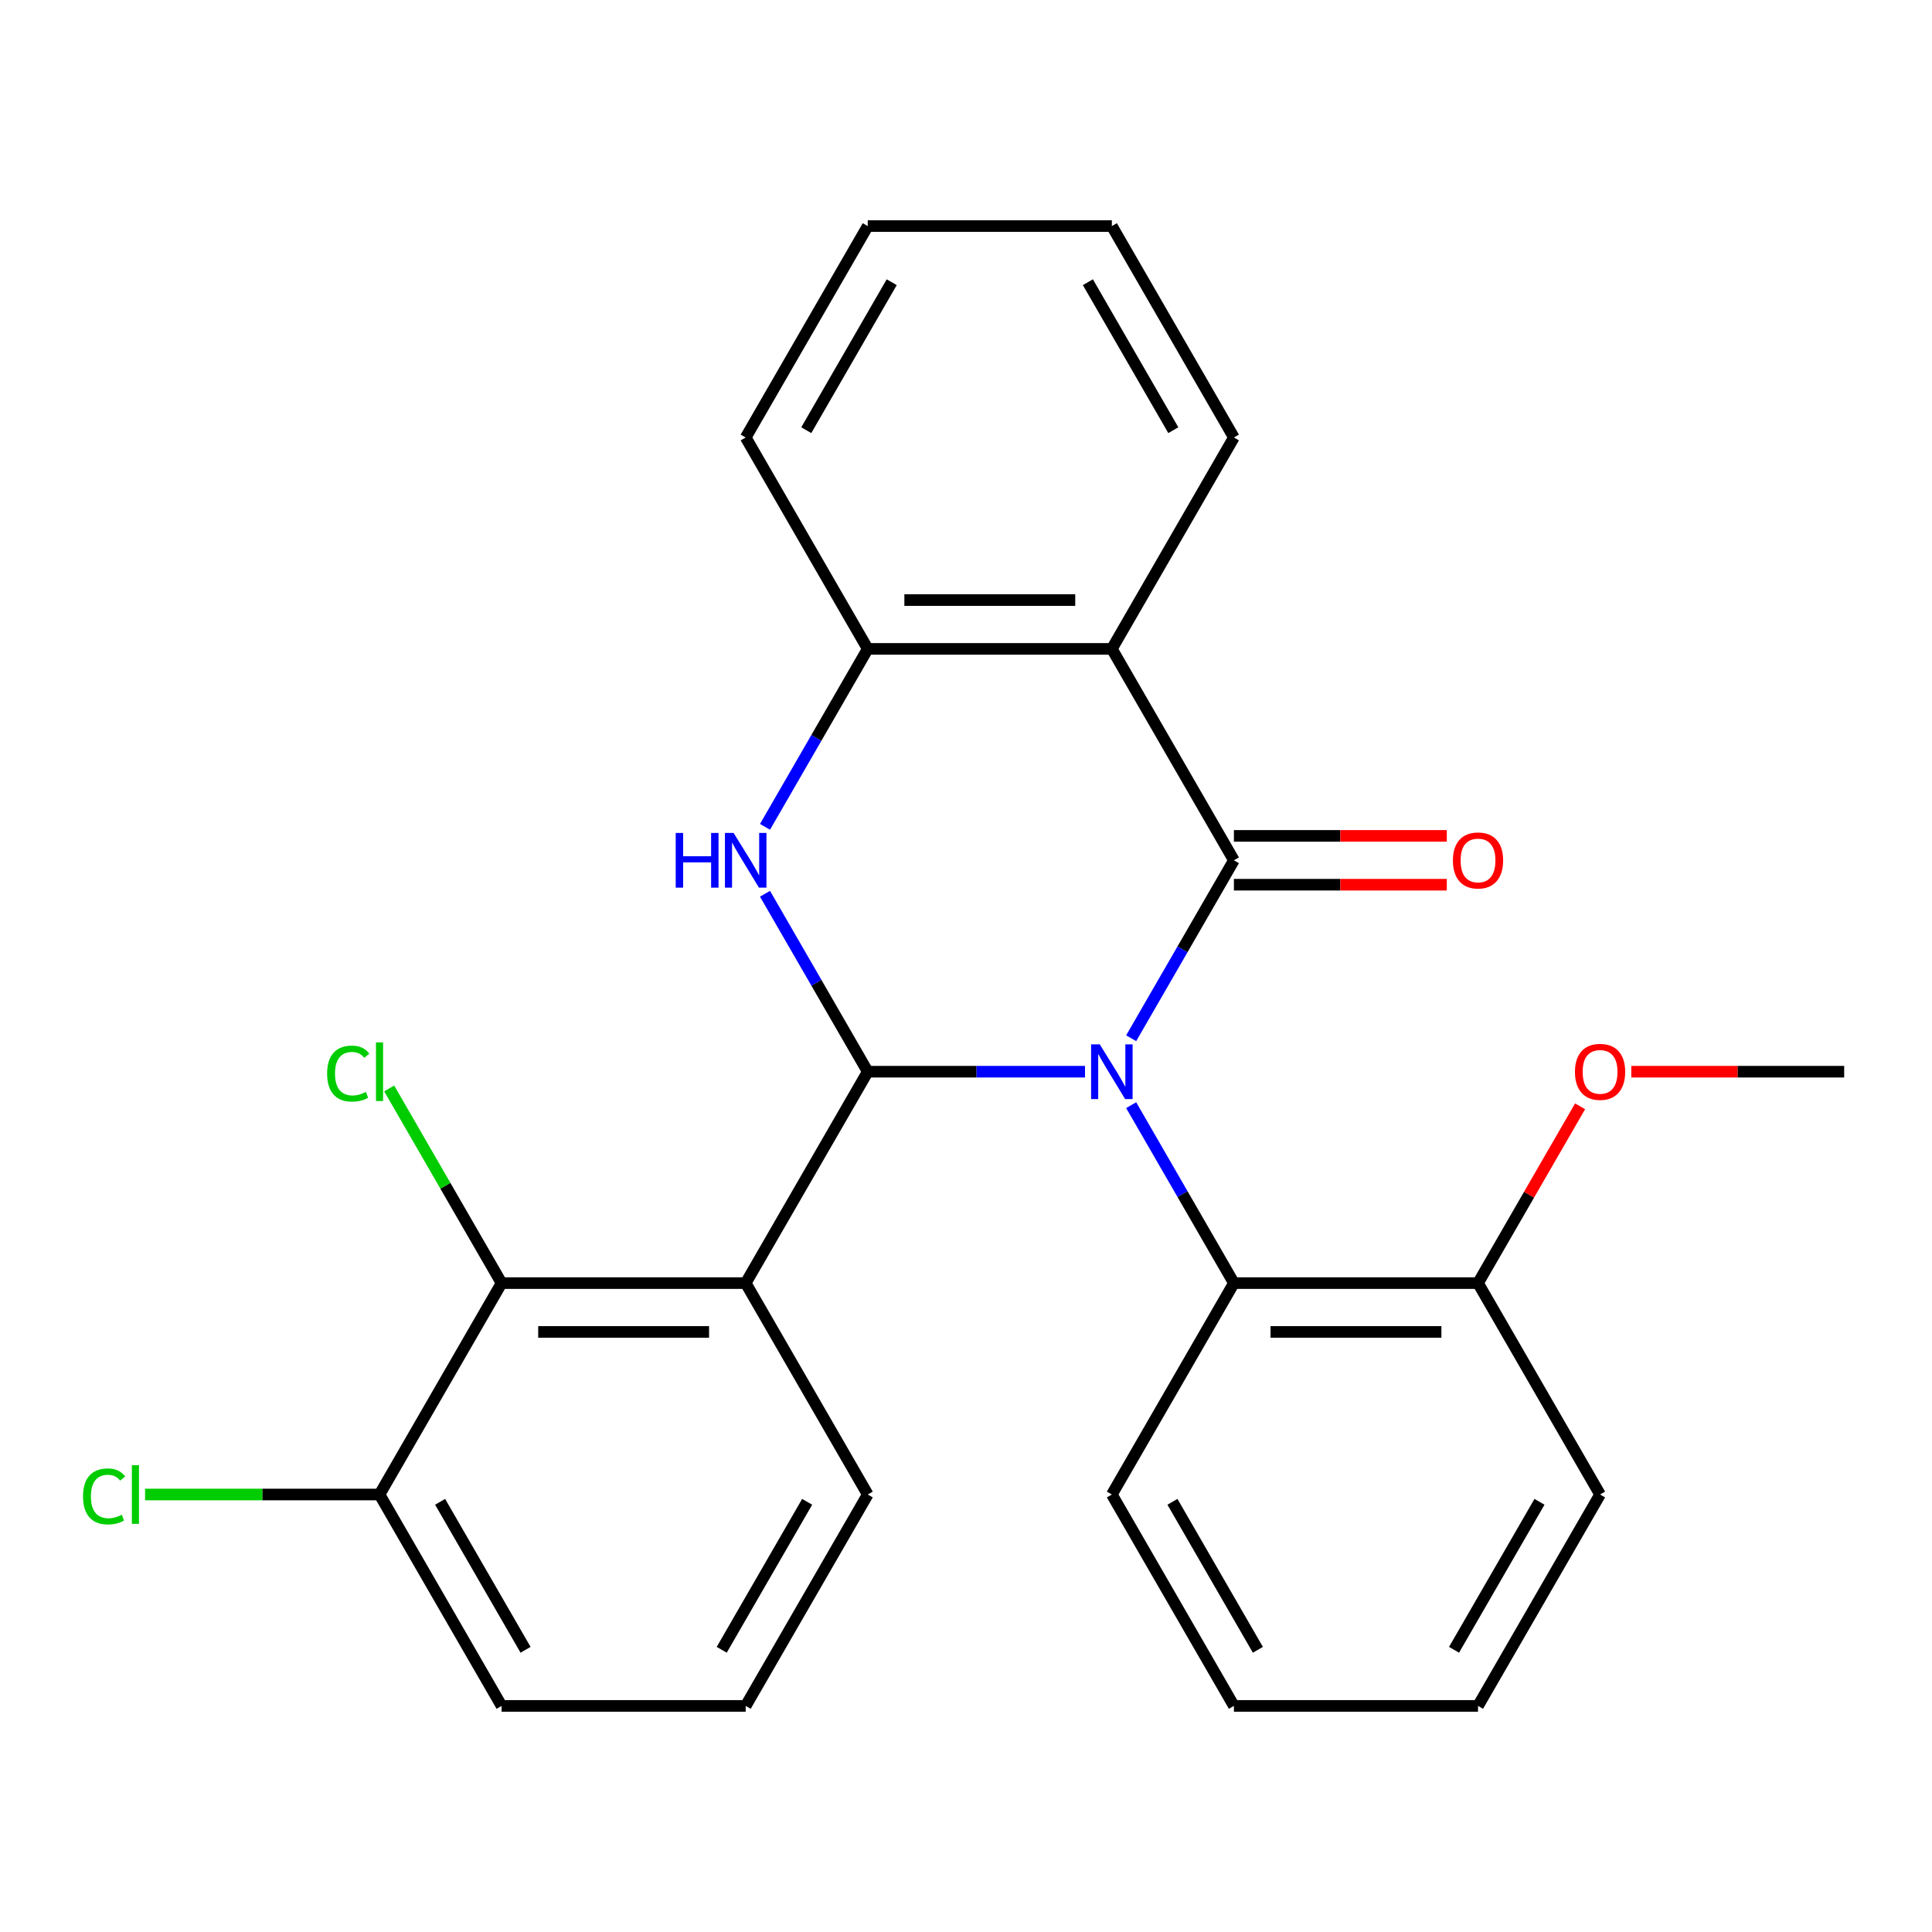 <?xml version='1.0' encoding='iso-8859-1'?>
<svg version='1.1' baseProfile='full'
              xmlns='http://www.w3.org/2000/svg'
                      xmlns:rdkit='http://www.rdkit.org/xml'
                      xmlns:xlink='http://www.w3.org/1999/xlink'
                  xml:space='preserve'
width='1000px' height='1000px' viewBox='0 0 1000 1000'>
<!-- END OF HEADER -->
<rect style='opacity:1.0;fill:#FFFFFF;stroke:none' width='1000' height='1000' x='0' y='0'> </rect>
<path class='bond-0' d='M 561.595,554.711 L 505.369,554.711' style='fill:none;fill-rule:evenodd;stroke:#0000FF;stroke-width:6px;stroke-linecap:butt;stroke-linejoin:miter;stroke-opacity:1' />
<path class='bond-0' d='M 505.369,554.711 L 449.143,554.711' style='fill:none;fill-rule:evenodd;stroke:#000000;stroke-width:6px;stroke-linecap:butt;stroke-linejoin:miter;stroke-opacity:1' />
<path class='bond-1' d='M 585.493,537.393 L 612.081,491.341' style='fill:none;fill-rule:evenodd;stroke:#0000FF;stroke-width:6px;stroke-linecap:butt;stroke-linejoin:miter;stroke-opacity:1' />
<path class='bond-1' d='M 612.081,491.341 L 638.669,445.289' style='fill:none;fill-rule:evenodd;stroke:#000000;stroke-width:6px;stroke-linecap:butt;stroke-linejoin:miter;stroke-opacity:1' />
<path class='bond-6' d='M 585.493,572.03 L 612.081,618.082' style='fill:none;fill-rule:evenodd;stroke:#0000FF;stroke-width:6px;stroke-linecap:butt;stroke-linejoin:miter;stroke-opacity:1' />
<path class='bond-6' d='M 612.081,618.082 L 638.669,664.134' style='fill:none;fill-rule:evenodd;stroke:#000000;stroke-width:6px;stroke-linecap:butt;stroke-linejoin:miter;stroke-opacity:1' />
<path class='bond-2' d='M 449.143,554.711 L 422.555,508.659' style='fill:none;fill-rule:evenodd;stroke:#000000;stroke-width:6px;stroke-linecap:butt;stroke-linejoin:miter;stroke-opacity:1' />
<path class='bond-2' d='M 422.555,508.659 L 395.967,462.607' style='fill:none;fill-rule:evenodd;stroke:#0000FF;stroke-width:6px;stroke-linecap:butt;stroke-linejoin:miter;stroke-opacity:1' />
<path class='bond-3' d='M 449.143,554.711 L 385.968,664.134' style='fill:none;fill-rule:evenodd;stroke:#000000;stroke-width:6px;stroke-linecap:butt;stroke-linejoin:miter;stroke-opacity:1' />
<path class='bond-4' d='M 638.669,445.289 L 575.494,335.866' style='fill:none;fill-rule:evenodd;stroke:#000000;stroke-width:6px;stroke-linecap:butt;stroke-linejoin:miter;stroke-opacity:1' />
<path class='bond-8' d='M 638.669,457.924 L 693.765,457.924' style='fill:none;fill-rule:evenodd;stroke:#000000;stroke-width:6px;stroke-linecap:butt;stroke-linejoin:miter;stroke-opacity:1' />
<path class='bond-8' d='M 693.765,457.924 L 748.861,457.924' style='fill:none;fill-rule:evenodd;stroke:#FF0000;stroke-width:6px;stroke-linecap:butt;stroke-linejoin:miter;stroke-opacity:1' />
<path class='bond-8' d='M 638.669,432.654 L 693.765,432.654' style='fill:none;fill-rule:evenodd;stroke:#000000;stroke-width:6px;stroke-linecap:butt;stroke-linejoin:miter;stroke-opacity:1' />
<path class='bond-8' d='M 693.765,432.654 L 748.861,432.654' style='fill:none;fill-rule:evenodd;stroke:#FF0000;stroke-width:6px;stroke-linecap:butt;stroke-linejoin:miter;stroke-opacity:1' />
<path class='bond-26' d='M 395.967,427.97 L 422.555,381.918' style='fill:none;fill-rule:evenodd;stroke:#0000FF;stroke-width:6px;stroke-linecap:butt;stroke-linejoin:miter;stroke-opacity:1' />
<path class='bond-26' d='M 422.555,381.918 L 449.143,335.866' style='fill:none;fill-rule:evenodd;stroke:#000000;stroke-width:6px;stroke-linecap:butt;stroke-linejoin:miter;stroke-opacity:1' />
<path class='bond-7' d='M 385.968,664.134 L 259.617,664.134' style='fill:none;fill-rule:evenodd;stroke:#000000;stroke-width:6px;stroke-linecap:butt;stroke-linejoin:miter;stroke-opacity:1' />
<path class='bond-7' d='M 367.015,689.404 L 278.57,689.404' style='fill:none;fill-rule:evenodd;stroke:#000000;stroke-width:6px;stroke-linecap:butt;stroke-linejoin:miter;stroke-opacity:1' />
<path class='bond-12' d='M 385.968,664.134 L 449.143,773.557' style='fill:none;fill-rule:evenodd;stroke:#000000;stroke-width:6px;stroke-linecap:butt;stroke-linejoin:miter;stroke-opacity:1' />
<path class='bond-5' d='M 575.494,335.866 L 449.143,335.866' style='fill:none;fill-rule:evenodd;stroke:#000000;stroke-width:6px;stroke-linecap:butt;stroke-linejoin:miter;stroke-opacity:1' />
<path class='bond-5' d='M 556.541,310.596 L 468.096,310.596' style='fill:none;fill-rule:evenodd;stroke:#000000;stroke-width:6px;stroke-linecap:butt;stroke-linejoin:miter;stroke-opacity:1' />
<path class='bond-14' d='M 575.494,335.866 L 638.669,226.443' style='fill:none;fill-rule:evenodd;stroke:#000000;stroke-width:6px;stroke-linecap:butt;stroke-linejoin:miter;stroke-opacity:1' />
<path class='bond-17' d='M 449.143,335.866 L 385.968,226.443' style='fill:none;fill-rule:evenodd;stroke:#000000;stroke-width:6px;stroke-linecap:butt;stroke-linejoin:miter;stroke-opacity:1' />
<path class='bond-10' d='M 638.669,664.134 L 765.02,664.134' style='fill:none;fill-rule:evenodd;stroke:#000000;stroke-width:6px;stroke-linecap:butt;stroke-linejoin:miter;stroke-opacity:1' />
<path class='bond-10' d='M 657.622,689.404 L 746.067,689.404' style='fill:none;fill-rule:evenodd;stroke:#000000;stroke-width:6px;stroke-linecap:butt;stroke-linejoin:miter;stroke-opacity:1' />
<path class='bond-16' d='M 638.669,664.134 L 575.494,773.557' style='fill:none;fill-rule:evenodd;stroke:#000000;stroke-width:6px;stroke-linecap:butt;stroke-linejoin:miter;stroke-opacity:1' />
<path class='bond-9' d='M 259.617,664.134 L 196.442,773.557' style='fill:none;fill-rule:evenodd;stroke:#000000;stroke-width:6px;stroke-linecap:butt;stroke-linejoin:miter;stroke-opacity:1' />
<path class='bond-11' d='M 259.617,664.134 L 230.529,613.752' style='fill:none;fill-rule:evenodd;stroke:#000000;stroke-width:6px;stroke-linecap:butt;stroke-linejoin:miter;stroke-opacity:1' />
<path class='bond-11' d='M 230.529,613.752 L 201.441,563.37' style='fill:none;fill-rule:evenodd;stroke:#00CC00;stroke-width:6px;stroke-linecap:butt;stroke-linejoin:miter;stroke-opacity:1' />
<path class='bond-13' d='M 196.442,773.557 L 135.766,773.557' style='fill:none;fill-rule:evenodd;stroke:#000000;stroke-width:6px;stroke-linecap:butt;stroke-linejoin:miter;stroke-opacity:1' />
<path class='bond-13' d='M 135.766,773.557 L 75.09,773.557' style='fill:none;fill-rule:evenodd;stroke:#00CC00;stroke-width:6px;stroke-linecap:butt;stroke-linejoin:miter;stroke-opacity:1' />
<path class='bond-29' d='M 196.442,773.557 L 259.617,882.98' style='fill:none;fill-rule:evenodd;stroke:#000000;stroke-width:6px;stroke-linecap:butt;stroke-linejoin:miter;stroke-opacity:1' />
<path class='bond-29' d='M 227.803,777.335 L 272.026,853.931' style='fill:none;fill-rule:evenodd;stroke:#000000;stroke-width:6px;stroke-linecap:butt;stroke-linejoin:miter;stroke-opacity:1' />
<path class='bond-15' d='M 765.02,664.134 L 791.435,618.382' style='fill:none;fill-rule:evenodd;stroke:#000000;stroke-width:6px;stroke-linecap:butt;stroke-linejoin:miter;stroke-opacity:1' />
<path class='bond-15' d='M 791.435,618.382 L 817.849,572.63' style='fill:none;fill-rule:evenodd;stroke:#FF0000;stroke-width:6px;stroke-linecap:butt;stroke-linejoin:miter;stroke-opacity:1' />
<path class='bond-20' d='M 765.02,664.134 L 828.195,773.557' style='fill:none;fill-rule:evenodd;stroke:#000000;stroke-width:6px;stroke-linecap:butt;stroke-linejoin:miter;stroke-opacity:1' />
<path class='bond-18' d='M 449.143,773.557 L 385.968,882.98' style='fill:none;fill-rule:evenodd;stroke:#000000;stroke-width:6px;stroke-linecap:butt;stroke-linejoin:miter;stroke-opacity:1' />
<path class='bond-18' d='M 417.782,777.335 L 373.56,853.931' style='fill:none;fill-rule:evenodd;stroke:#000000;stroke-width:6px;stroke-linecap:butt;stroke-linejoin:miter;stroke-opacity:1' />
<path class='bond-22' d='M 638.669,226.443 L 575.494,117.02' style='fill:none;fill-rule:evenodd;stroke:#000000;stroke-width:6px;stroke-linecap:butt;stroke-linejoin:miter;stroke-opacity:1' />
<path class='bond-22' d='M 607.308,222.665 L 563.085,146.069' style='fill:none;fill-rule:evenodd;stroke:#000000;stroke-width:6px;stroke-linecap:butt;stroke-linejoin:miter;stroke-opacity:1' />
<path class='bond-21' d='M 844.354,554.711 L 899.45,554.711' style='fill:none;fill-rule:evenodd;stroke:#FF0000;stroke-width:6px;stroke-linecap:butt;stroke-linejoin:miter;stroke-opacity:1' />
<path class='bond-21' d='M 899.45,554.711 L 954.545,554.711' style='fill:none;fill-rule:evenodd;stroke:#000000;stroke-width:6px;stroke-linecap:butt;stroke-linejoin:miter;stroke-opacity:1' />
<path class='bond-23' d='M 575.494,773.557 L 638.669,882.98' style='fill:none;fill-rule:evenodd;stroke:#000000;stroke-width:6px;stroke-linecap:butt;stroke-linejoin:miter;stroke-opacity:1' />
<path class='bond-23' d='M 606.855,777.335 L 651.077,853.931' style='fill:none;fill-rule:evenodd;stroke:#000000;stroke-width:6px;stroke-linecap:butt;stroke-linejoin:miter;stroke-opacity:1' />
<path class='bond-28' d='M 385.968,226.443 L 449.143,117.02' style='fill:none;fill-rule:evenodd;stroke:#000000;stroke-width:6px;stroke-linecap:butt;stroke-linejoin:miter;stroke-opacity:1' />
<path class='bond-28' d='M 417.329,222.665 L 461.551,146.069' style='fill:none;fill-rule:evenodd;stroke:#000000;stroke-width:6px;stroke-linecap:butt;stroke-linejoin:miter;stroke-opacity:1' />
<path class='bond-19' d='M 385.968,882.98 L 259.617,882.98' style='fill:none;fill-rule:evenodd;stroke:#000000;stroke-width:6px;stroke-linecap:butt;stroke-linejoin:miter;stroke-opacity:1' />
<path class='bond-27' d='M 828.195,773.557 L 765.02,882.98' style='fill:none;fill-rule:evenodd;stroke:#000000;stroke-width:6px;stroke-linecap:butt;stroke-linejoin:miter;stroke-opacity:1' />
<path class='bond-27' d='M 796.834,777.335 L 752.611,853.931' style='fill:none;fill-rule:evenodd;stroke:#000000;stroke-width:6px;stroke-linecap:butt;stroke-linejoin:miter;stroke-opacity:1' />
<path class='bond-24' d='M 575.494,117.02 L 449.143,117.02' style='fill:none;fill-rule:evenodd;stroke:#000000;stroke-width:6px;stroke-linecap:butt;stroke-linejoin:miter;stroke-opacity:1' />
<path class='bond-25' d='M 638.669,882.98 L 765.02,882.98' style='fill:none;fill-rule:evenodd;stroke:#000000;stroke-width:6px;stroke-linecap:butt;stroke-linejoin:miter;stroke-opacity:1' />
<path  class='atom-0' d='M 569.234 540.551
L 578.514 555.551
Q 579.434 557.031, 580.914 559.711
Q 582.394 562.391, 582.474 562.551
L 582.474 540.551
L 586.234 540.551
L 586.234 568.871
L 582.354 568.871
L 572.394 552.471
Q 571.234 550.551, 569.994 548.351
Q 568.794 546.151, 568.434 545.471
L 568.434 568.871
L 564.754 568.871
L 564.754 540.551
L 569.234 540.551
' fill='#0000FF'/>
<path  class='atom-3' d='M 349.748 431.129
L 353.588 431.129
L 353.588 443.169
L 368.068 443.169
L 368.068 431.129
L 371.908 431.129
L 371.908 459.449
L 368.068 459.449
L 368.068 446.369
L 353.588 446.369
L 353.588 459.449
L 349.748 459.449
L 349.748 431.129
' fill='#0000FF'/>
<path  class='atom-3' d='M 379.708 431.129
L 388.988 446.129
Q 389.908 447.609, 391.388 450.289
Q 392.868 452.969, 392.948 453.129
L 392.948 431.129
L 396.708 431.129
L 396.708 459.449
L 392.828 459.449
L 382.868 443.049
Q 381.708 441.129, 380.468 438.929
Q 379.268 436.729, 378.908 436.049
L 378.908 459.449
L 375.228 459.449
L 375.228 431.129
L 379.708 431.129
' fill='#0000FF'/>
<path  class='atom-9' d='M 752.02 445.369
Q 752.02 438.569, 755.38 434.769
Q 758.74 430.969, 765.02 430.969
Q 771.3 430.969, 774.66 434.769
Q 778.02 438.569, 778.02 445.369
Q 778.02 452.249, 774.62 456.169
Q 771.22 460.049, 765.02 460.049
Q 758.78 460.049, 755.38 456.169
Q 752.02 452.289, 752.02 445.369
M 765.02 456.849
Q 769.34 456.849, 771.66 453.969
Q 774.02 451.049, 774.02 445.369
Q 774.02 439.809, 771.66 437.009
Q 769.34 434.169, 765.02 434.169
Q 760.7 434.169, 758.34 436.969
Q 756.02 439.769, 756.02 445.369
Q 756.02 451.089, 758.34 453.969
Q 760.7 456.849, 765.02 456.849
' fill='#FF0000'/>
<path  class='atom-12' d='M 169.322 555.691
Q 169.322 548.651, 172.602 544.971
Q 175.922 541.251, 182.202 541.251
Q 188.042 541.251, 191.162 545.371
L 188.522 547.531
Q 186.242 544.531, 182.202 544.531
Q 177.922 544.531, 175.642 547.411
Q 173.402 550.251, 173.402 555.691
Q 173.402 561.291, 175.722 564.171
Q 178.082 567.051, 182.642 567.051
Q 185.762 567.051, 189.402 565.171
L 190.522 568.171
Q 189.042 569.131, 186.802 569.691
Q 184.562 570.251, 182.082 570.251
Q 175.922 570.251, 172.602 566.491
Q 169.322 562.731, 169.322 555.691
' fill='#00CC00'/>
<path  class='atom-12' d='M 194.602 539.531
L 198.282 539.531
L 198.282 569.891
L 194.602 569.891
L 194.602 539.531
' fill='#00CC00'/>
<path  class='atom-14' d='M 42.971 774.537
Q 42.971 767.497, 46.251 763.817
Q 49.571 760.097, 55.851 760.097
Q 61.691 760.097, 64.811 764.217
L 62.171 766.377
Q 59.891 763.377, 55.851 763.377
Q 51.571 763.377, 49.291 766.257
Q 47.051 769.097, 47.051 774.537
Q 47.051 780.137, 49.371 783.017
Q 51.731 785.897, 56.291 785.897
Q 59.411 785.897, 63.051 784.017
L 64.171 787.017
Q 62.691 787.977, 60.451 788.537
Q 58.211 789.097, 55.731 789.097
Q 49.571 789.097, 46.251 785.337
Q 42.971 781.577, 42.971 774.537
' fill='#00CC00'/>
<path  class='atom-14' d='M 68.251 758.377
L 71.931 758.377
L 71.931 788.737
L 68.251 788.737
L 68.251 758.377
' fill='#00CC00'/>
<path  class='atom-16' d='M 815.195 554.791
Q 815.195 547.991, 818.555 544.191
Q 821.915 540.391, 828.195 540.391
Q 834.475 540.391, 837.835 544.191
Q 841.195 547.991, 841.195 554.791
Q 841.195 561.671, 837.795 565.591
Q 834.395 569.471, 828.195 569.471
Q 821.955 569.471, 818.555 565.591
Q 815.195 561.711, 815.195 554.791
M 828.195 566.271
Q 832.515 566.271, 834.835 563.391
Q 837.195 560.471, 837.195 554.791
Q 837.195 549.231, 834.835 546.431
Q 832.515 543.591, 828.195 543.591
Q 823.875 543.591, 821.515 546.391
Q 819.195 549.191, 819.195 554.791
Q 819.195 560.511, 821.515 563.391
Q 823.875 566.271, 828.195 566.271
' fill='#FF0000'/>
</svg>
